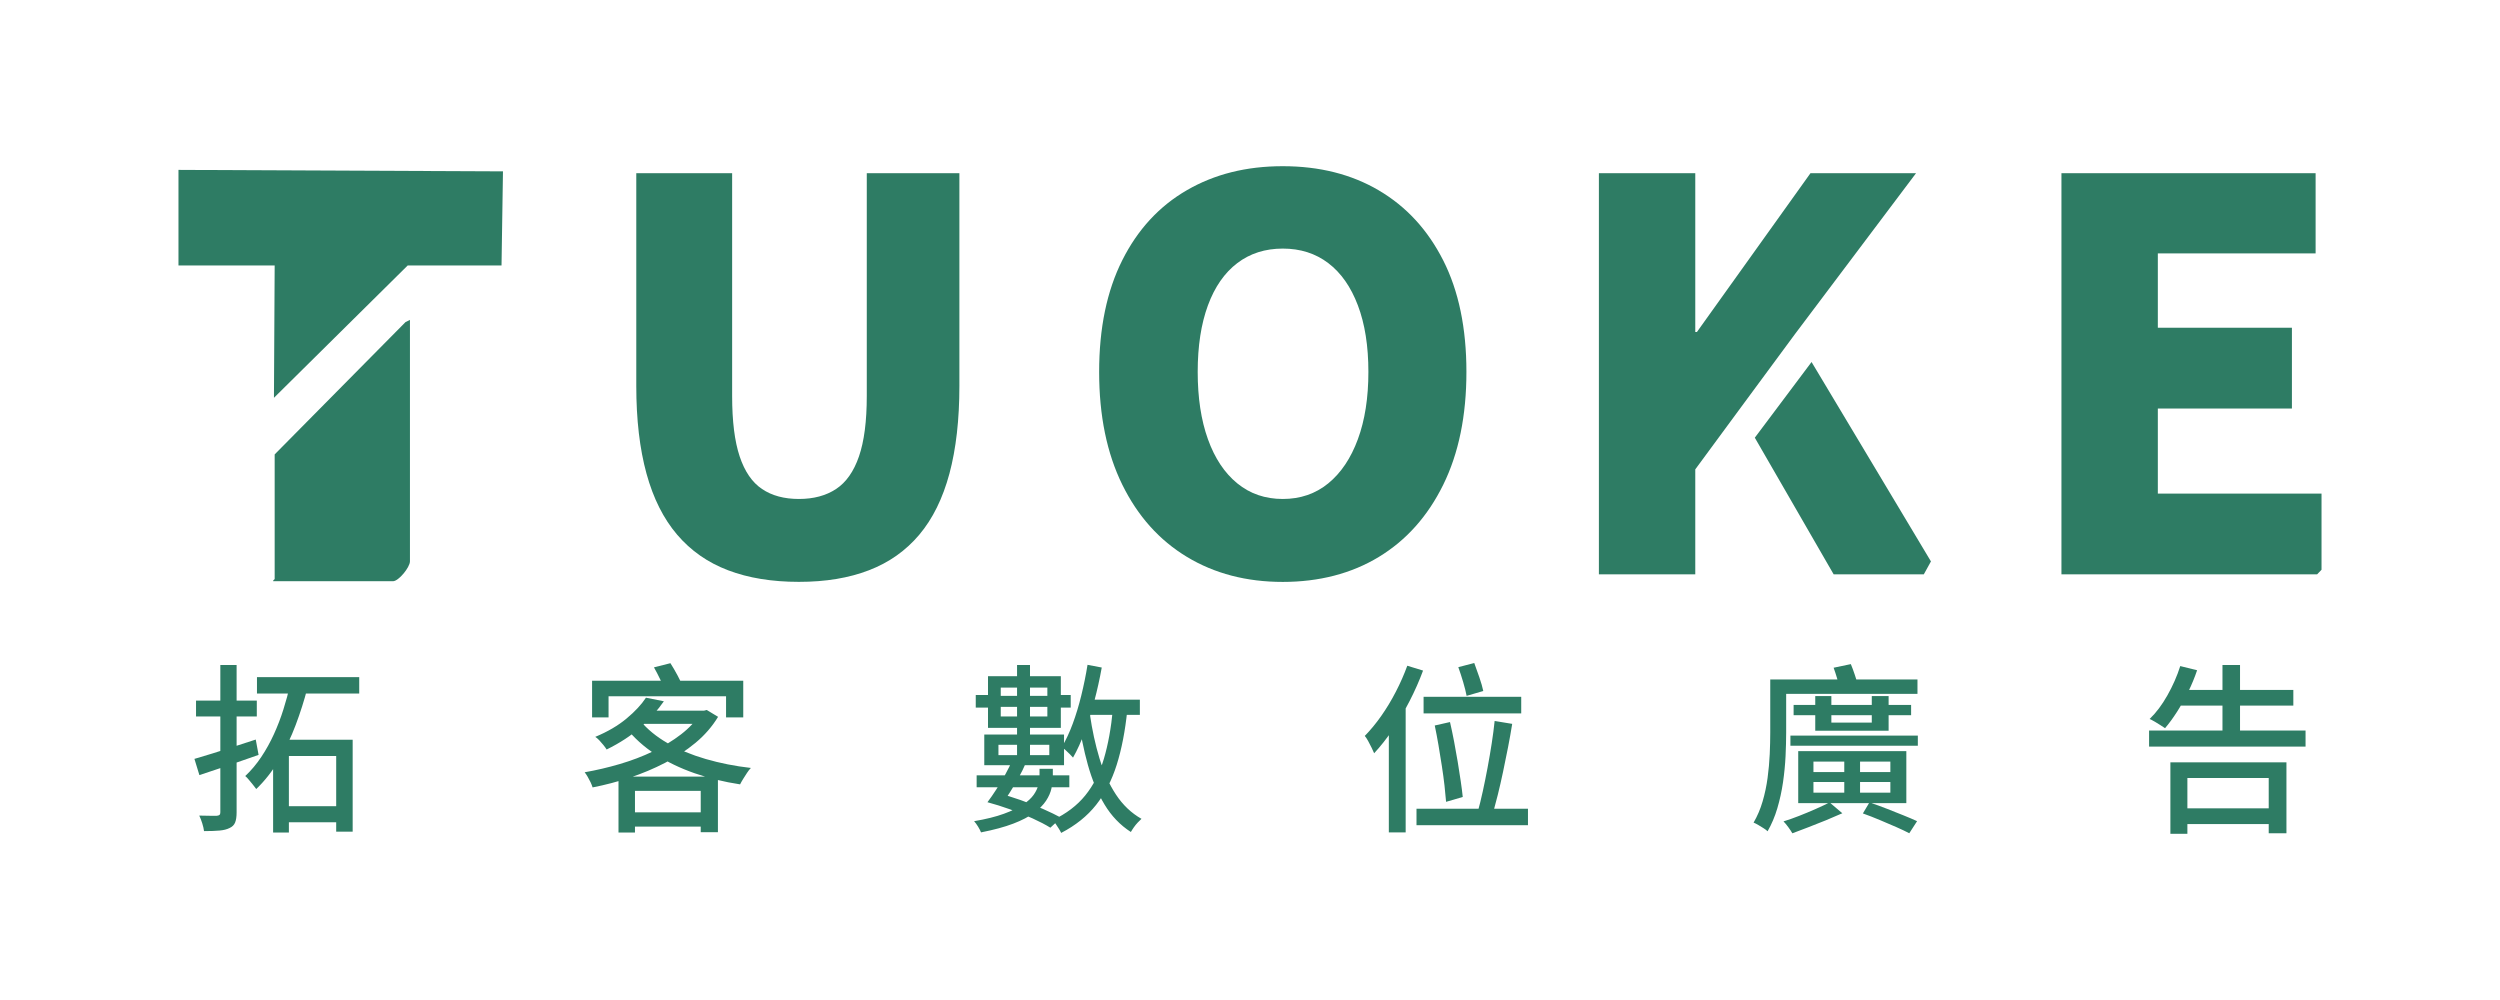 <?xml version="1.0" encoding="UTF-8"?>
<svg id="_圖層_1" data-name="圖層_1" xmlns="http://www.w3.org/2000/svg" version="1.1" viewBox="0 0 900 360">
  <!-- Generator: Adobe Illustrator 29.7.1, SVG Export Plug-In . SVG Version: 2.1.1 Build 8)  -->
  <defs>
    <style>
      .st0 {
        fill: #2e7c64;
      }
    </style>
  </defs>
  <g>
    <g>
      <path class="st0" d="M69.99,273.2c1.91-.56,4.07-1.21,6.48-1.95,2.4-.74,4.93-1.54,7.59-2.41,2.66-.87,5.33-1.73,8.01-2.6l1.02,5.52c-3.66,1.3-7.36,2.59-11.1,3.87-3.74,1.28-7.15,2.42-10.21,3.41l-1.79-5.85ZM70.57,252.21h21.88v5.72h-21.88v-5.72ZM79.31,239.4h5.87v53.04c0,1.56-.18,2.78-.54,3.67-.36.89-1.03,1.55-2.01,1.98-.94.48-2.14.78-3.6.91-1.47.13-3.33.2-5.58.2-.09-.78-.3-1.71-.64-2.8-.34-1.08-.7-2.01-1.08-2.79,1.4.04,2.7.07,3.89.07h2.42c.47-.04.8-.15.99-.33.19-.17.29-.48.29-.91v-53.04ZM104.44,246.62l6.19,1.23c-1.11,4.29-2.5,8.67-4.18,13.13-1.68,4.46-3.69,8.68-6.03,12.64-2.34,3.96-5.06,7.44-8.17,10.43-.3-.43-.69-.94-1.18-1.53-.49-.58-.97-1.17-1.44-1.75-.47-.58-.92-1.05-1.34-1.4,2.13-1.99,4.05-4.28,5.77-6.86,1.72-2.58,3.24-5.32,4.56-8.22,1.32-2.9,2.46-5.87,3.41-8.91.96-3.03,1.75-5.96,2.39-8.77ZM92.51,243.76h36.81v5.92h-36.81v-5.92ZM98.32,266.31h28.64v33.08h-5.93v-27.23h-17.03v27.56h-5.68v-33.41ZM100.81,290.23h22.97v5.79h-22.97v-5.79Z"/>
      <path class="st0" d="M252.2,255.85h1.21l1.02-.26,4.08,2.47c-2.13,3.51-4.84,6.63-8.13,9.36-3.3,2.73-6.95,5.13-10.97,7.21-4.02,2.08-8.25,3.86-12.7,5.33-4.44,1.47-8.9,2.64-13.37,3.51-.17-.56-.42-1.18-.73-1.85-.32-.67-.67-1.33-1.05-1.98s-.74-1.19-1.08-1.62c4.21-.74,8.42-1.72,12.63-2.96,4.21-1.24,8.2-2.75,11.96-4.55,3.76-1.8,7.13-3.84,10.11-6.14,2.98-2.3,5.32-4.83,7.02-7.6v-.91ZM213.15,245.06h54.42v13.2h-6.19v-7.61h-42.3v7.61h-5.93v-13.2ZM232.55,251.17l6.44,1.3c-2.3,3.29-5.11,6.42-8.45,9.39-3.34,2.97-7.39,5.62-12.15,7.96-.3-.48-.68-1.01-1.15-1.59-.47-.58-.96-1.15-1.47-1.69-.51-.54-1-.96-1.47-1.27,4.47-1.86,8.22-4.06,11.26-6.6,3.04-2.53,5.37-5.04,6.99-7.51ZM222.66,279.57h35.79v20.02h-6.19v-14.88h-23.67v15.01h-5.93v-20.15ZM230.51,259.49c2.51,3.03,5.77,5.71,9.79,8.03,4.02,2.32,8.6,4.22,13.75,5.72,5.15,1.5,10.57,2.57,16.27,3.22-.47.48-.94,1.07-1.4,1.79-.47.71-.93,1.43-1.37,2.14-.45.72-.82,1.38-1.12,1.98-5.74-.87-11.2-2.2-16.36-4-5.17-1.8-9.86-4.06-14.07-6.79-4.21-2.73-7.78-5.96-10.72-9.69l5.23-2.41ZM226.04,292.44h29.41v5.14h-29.41v-5.14ZM233.12,255.85h20.86v4.75h-25.07l4.21-4.75ZM235.42,240.25l5.93-1.5c.81,1.26,1.65,2.7,2.52,4.32.87,1.62,1.54,3.02,2.01,4.19l-6.25,1.75c-.43-1.13-1.04-2.54-1.85-4.22-.81-1.69-1.6-3.21-2.36-4.55Z"/>
      <path class="st0" d="M374.24,276.78h4.78v2.73c0,1.34-.16,2.76-.48,4.26-.32,1.49-.97,2.99-1.95,4.48-.98,1.5-2.41,2.95-4.31,4.36s-4.39,2.71-7.5,3.9c-3.1,1.19-6.98,2.24-11.61,3.15-.21-.56-.56-1.25-1.05-2.05-.49-.8-.97-1.46-1.44-1.98,4.29-.74,7.87-1.62,10.72-2.67,2.85-1.04,5.14-2.13,6.86-3.28s3.01-2.33,3.86-3.54c.85-1.21,1.41-2.41,1.69-3.58.28-1.17.42-2.25.42-3.25v-2.54ZM351.27,250.19h6.12v.33h21.37v-.33h6.7v4.55h-6.7v-.26h-21.37v.26h-6.12v-4.55ZM351.59,279.12h33.37v4.29h-33.37v-4.29ZM354.34,264.43h28.71v11.05h-28.71v-11.05ZM355.48,288.8c1.02-1.34,2.09-2.89,3.22-4.65,1.13-1.75,2.21-3.56,3.25-5.43,1.04-1.86,1.9-3.64,2.58-5.33l4.85,1.11c-.77,1.82-1.67,3.66-2.71,5.52-1.04,1.86-2.11,3.65-3.19,5.36-1.08,1.71-2.1,3.22-3.03,4.52l-4.98-1.1ZM355.48,288.8l3.83-3.25c2.59.65,5.29,1.47,8.1,2.47,2.81,1,5.49,2.06,8.04,3.19s4.74,2.19,6.57,3.18l-3.89,3.58c-1.74-1.08-3.88-2.2-6.41-3.35s-5.22-2.23-8.07-3.25c-2.85-1.02-5.57-1.87-8.17-2.57ZM355.68,243.43h26.22v18.59h-26.22v-18.59ZM359.44,268.13v3.71h18.31v-3.71h-18.31ZM360.27,247.53v10.4h16.78v-10.4h-16.78ZM366.14,239.4h4.66v34.39h-4.66v-34.39ZM400.65,255.33l5.17.45c-.77,7.41-2.03,13.92-3.8,19.53-1.77,5.61-4.24,10.43-7.43,14.46-3.19,4.03-7.38,7.39-12.57,10.08-.17-.39-.44-.88-.8-1.46s-.74-1.17-1.15-1.76-.75-1.05-1.05-1.4c4.85-2.3,8.74-5.25,11.67-8.87,2.94-3.62,5.17-8,6.7-13.16s2.62-11.12,3.25-17.88ZM391.53,239.34l5.1.97c-.72,4.03-1.61,8.02-2.65,11.96-1.04,3.94-2.2,7.67-3.48,11.18-1.28,3.51-2.68,6.61-4.21,9.29-.25-.3-.63-.7-1.12-1.2-.49-.5-1-.99-1.53-1.46-.53-.48-.99-.87-1.37-1.17,1.45-2.43,2.75-5.22,3.92-8.39,1.17-3.16,2.2-6.56,3.09-10.21.89-3.64,1.64-7.3,2.23-10.98ZM392.36,257.15c.81,5.63,1.96,10.92,3.45,15.86,1.49,4.94,3.47,9.29,5.93,13.03,2.47,3.75,5.53,6.66,9.19,8.74-.38.35-.83.79-1.34,1.33-.51.54-.98,1.12-1.4,1.72-.42.61-.79,1.17-1.08,1.69-3.83-2.47-6.99-5.76-9.47-9.88-2.49-4.12-4.49-8.87-6-14.27-1.51-5.39-2.69-11.25-3.54-17.58l4.27-.65ZM389.68,251.88h20.67v5.46h-20.67v-5.46Z"/>
      <path class="st0" d="M506.62,239.66l5.68,1.75c-1.36,3.68-2.98,7.34-4.85,10.98-1.87,3.64-3.89,7.06-6.06,10.27-2.17,3.21-4.4,6.04-6.7,8.51-.21-.52-.51-1.17-.89-1.95-.38-.78-.8-1.58-1.24-2.4s-.86-1.45-1.24-1.89c2.04-2.08,4.01-4.46,5.9-7.15,1.89-2.69,3.65-5.59,5.26-8.71,1.62-3.12,3-6.26,4.15-9.42ZM499.98,256.89l6.06-6.11v48.88h-6.06v-42.77ZM509.94,291.14h40.13v5.92h-40.13v-5.92ZM512.49,250.84h35.15v5.98h-35.15v-5.98ZM516.51,261.18l5.49-1.24c.51,2.21,1,4.54,1.47,6.99s.9,4.9,1.31,7.34c.4,2.45.77,4.76,1.08,6.92.32,2.17.56,4.07.73,5.72l-6,1.75c-.13-1.69-.32-3.65-.57-5.88-.26-2.23-.57-4.59-.96-7.08-.38-2.49-.79-4.98-1.21-7.47-.43-2.49-.87-4.84-1.34-7.05ZM524.99,240.18l5.74-1.5c.59,1.6,1.21,3.34,1.85,5.2.64,1.86,1.11,3.49,1.4,4.88l-6,1.75c-.26-1.39-.67-3.04-1.24-4.97-.57-1.93-1.16-3.71-1.75-5.36ZM538.07,259.55l6.32,1.04c-.43,2.69-.92,5.5-1.5,8.45-.57,2.95-1.17,5.88-1.79,8.81-.62,2.92-1.25,5.71-1.91,8.35-.66,2.64-1.29,5.03-1.88,7.15l-5.3-1.17c.6-2.12,1.19-4.55,1.79-7.28.59-2.73,1.17-5.57,1.72-8.51.55-2.95,1.05-5.87,1.5-8.78.45-2.9.8-5.59,1.05-8.06Z"/>
      <path class="st0" d="M637.28,244.6h5.74v19.11c0,2.6-.08,5.44-.22,8.51-.15,3.08-.46,6.22-.92,9.42-.47,3.21-1.15,6.32-2.04,9.33-.89,3.01-2.06,5.77-3.51,8.29-.34-.35-.82-.71-1.44-1.1-.62-.39-1.25-.78-1.91-1.17-.66-.39-1.22-.67-1.69-.85,1.36-2.34,2.45-4.88,3.25-7.64.81-2.75,1.4-5.57,1.79-8.45s.64-5.72.77-8.52.19-5.41.19-7.83v-19.11ZM640.72,244.6h49.57v5.2h-49.57v-5.2ZM658.65,288.87l4.59,3.9c-1.83.82-3.81,1.67-5.93,2.54-2.13.87-4.23,1.7-6.32,2.5-2.08.8-4,1.53-5.74,2.18-.34-.61-.82-1.33-1.44-2.18-.62-.85-1.2-1.55-1.75-2.11,1.7-.52,3.57-1.18,5.61-1.98,2.04-.8,4.04-1.63,6-2.5,1.96-.87,3.62-1.65,4.98-2.34ZM644.55,264.82h45.87v3.64h-45.87v-3.64ZM645.7,253.77h42.3v3.71h-42.3v-3.71ZM647.36,270.41h38.92v18.72h-38.92v-18.72ZM652.84,274.18v3.77h27.69v-3.77h-27.69ZM652.84,281.52v3.83h27.69v-3.83h-27.69ZM653.48,250.58h5.81v9.55h14.55v-9.55h6.06v12.48h-26.41v-12.48ZM660.11,240.38l6.19-1.3c.47,1.13.94,2.38,1.4,3.77.47,1.39.83,2.58,1.08,3.58l-6.44,1.56c-.21-1.04-.53-2.27-.96-3.71-.43-1.43-.85-2.73-1.28-3.9ZM663.94,271.38h5.68v16.45h-5.68v-16.45ZM670.64,292.83l2.36-3.96c2.08.69,4.17,1.45,6.25,2.27,2.08.82,4.07,1.62,5.96,2.37,1.89.76,3.54,1.46,4.94,2.11l-2.81,4.35c-1.32-.69-2.89-1.44-4.72-2.24-1.83-.8-3.77-1.64-5.84-2.5-2.06-.87-4.12-1.67-6.16-2.4Z"/>
      <path class="st0" d="M773.67,263h56.33v5.78h-56.33v-5.78ZM784.9,239.79l6.06,1.5c-.89,2.64-1.97,5.24-3.22,7.8-1.26,2.56-2.6,4.95-4.02,7.18-1.43,2.23-2.86,4.19-4.31,5.88-.43-.3-.98-.67-1.66-1.1-.68-.43-1.37-.86-2.07-1.27-.7-.41-1.31-.73-1.82-.94,2.34-2.25,4.48-5.09,6.41-8.52,1.93-3.42,3.48-6.93,4.62-10.53ZM781.33,274.44h41.79v25.54h-6.38v-19.89h-29.28v20.08h-6.12v-25.74ZM784.07,248.37h41.53v5.65h-41.53v-5.65ZM784.52,291.01h35.22v5.66h-35.22v-5.66ZM800.09,239.4h6.32v27.04h-6.32v-27.04Z"/>
    </g>
    <g>
      <g>
        <polygon class="st0" points="64.25 61.16 181.07 61.69 180.55 95.56 146.78 95.56 98.62 143.21 98.88 95.56 64.25 95.56 64.25 61.16"/>
        <path class="st0" d="M147.58,115.15v86.94c0,2.13-4.08,7.15-6.09,7.15h-43.14c-.14-.39.53-.63.53-.79v-44.86l47.11-47.64,1.59-.79Z"/>
      </g>
      <path class="st0" d="M312.04,142.6c0,9.05-.94,16.28-2.81,21.71-1.87,5.43-4.62,9.34-8.24,11.73-3.62,2.39-8.08,3.59-13.38,3.59s-9.73-1.19-13.28-3.59c-3.56-2.39-6.24-6.3-8.05-11.73-1.81-5.43-2.71-12.66-2.71-21.71V62.34h-34.51v76.57c0,12.15,1.23,22.68,3.68,31.6,2.45,8.92,6.14,16.25,11.05,22,4.91,5.75,11.02,10.02,18.32,12.79,7.3,2.78,15.8,4.17,25.49,4.17s17.96-1.39,25.2-4.17c7.24-2.78,13.28-7.04,18.13-12.79,4.85-5.75,8.46-13.09,10.86-22,2.39-8.92,3.59-19.45,3.59-31.6V62.34h-33.34v80.26Z"/>
      <path class="st0" d="M496.4,68.55c-9.89-5.82-21.42-8.72-34.6-8.72s-24.56,2.88-34.51,8.63c-9.95,5.75-17.71,14.15-23.26,25.2-5.56,11.05-8.34,24.46-8.34,40.23s2.78,29.3,8.34,40.61c5.56,11.31,13.31,19.97,23.26,25.98,9.95,6.01,21.45,9.01,34.51,9.01s24.72-3,34.6-9.01c9.89-6.01,17.61-14.67,23.17-25.98,5.56-11.31,8.34-24.84,8.34-40.61s-2.78-29.14-8.34-40.13c-5.56-10.98-13.28-19.39-23.17-25.2ZM488.84,158.11c-2.52,6.85-6.08,12.15-10.66,15.9-4.59,3.75-10.05,5.62-16.38,5.62s-11.79-1.87-16.38-5.62c-4.59-3.75-8.11-9.04-10.57-15.9-2.46-6.85-3.68-14.93-3.68-24.23s1.23-17.28,3.68-23.94c2.45-6.65,5.98-11.73,10.57-15.22,4.59-3.49,10.05-5.23,16.38-5.23s11.79,1.74,16.38,5.23c4.59,3.49,8.14,8.56,10.66,15.22,2.52,6.66,3.78,14.64,3.78,23.94s-1.26,17.38-3.78,24.23Z"/>
      <g>
        <polygon class="st0" points="689.78 62.34 651.78 62.34 610.88 119.53 610.3 119.53 610.3 62.34 575.6 62.34 575.6 206.77 610.3 206.77 610.3 168.97 626 147.64 646.16 120.31 689.78 62.34"/>
        <polygon class="st0" points="631.73 157.57 660.12 206.77 692.57 206.77 695.14 202.11 652.16 130.32 631.73 157.57"/>
      </g>
      <polygon class="st0" points="776.82 177.69 776.82 147.06 825.09 147.06 825.09 117.98 776.82 117.98 776.82 91.23 833.62 91.23 833.62 62.34 742.12 62.34 742.12 206.77 834.15 206.77 835.75 205.11 835.75 177.69 776.82 177.69"/>
    </g>
  </g>
  <g>
    <path class="st0" d="M193.16,458.22v-25.79h4.69l4.69,13.05c.3.84.6,1.7.88,2.57.28.88.56,1.75.84,2.61h.17c.3-.86.59-1.73.86-2.61.27-.88.54-1.73.82-2.57l4.62-13.05h4.73v25.79h-3.78v-12.74c0-.77.03-1.62.09-2.55.06-.93.13-1.88.21-2.83.08-.96.17-1.82.26-2.59h-.18l-2.06,5.95-4.48,12.28h-2.52l-4.52-12.28-2.06-5.95h-.14c.09.77.18,1.63.26,2.59.08.96.15,1.9.21,2.83.06.93.09,1.79.09,2.55v12.74h-3.67Z"/>
    <path class="st0" d="M224.06,458.22l8.54-25.79h4.69l8.54,25.79h-4.3l-4.17-14c-.42-1.4-.83-2.82-1.22-4.25-.4-1.43-.79-2.88-1.19-4.32h-.14c-.37,1.47-.76,2.92-1.17,4.34-.41,1.42-.82,2.83-1.24,4.24l-4.17,14h-4.17ZM228.89,450.9v-3.22h12.04v3.22h-12.04Z"/>
    <path class="st0" d="M254.47,458.22v-25.79h8.44c1.77,0,3.36.24,4.76.72,1.4.48,2.51,1.26,3.33,2.34.82,1.08,1.22,2.56,1.22,4.43s-.41,3.28-1.22,4.44c-.82,1.17-1.92,2.04-3.33,2.61-1.4.57-2.99.86-4.76.86h-4.38v10.39h-4.06ZM258.53,444.57h3.88c1.87,0,3.3-.39,4.29-1.17.99-.78,1.49-1.94,1.49-3.48s-.5-2.65-1.49-3.27c-.99-.62-2.42-.93-4.29-.93h-3.88v8.85ZM268.54,458.22l-6.41-11.48,3.01-2.34,7.98,13.83h-4.58Z"/>
    <path class="st0" d="M282.68,458.22v-25.79h4.06v12.21h.1l9.77-12.21h4.58l-8.02,9.97,9.31,15.82h-4.51l-7.25-12.6-3.99,4.83v7.77h-4.06Z"/>
    <path class="st0" d="M311.17,458.22v-25.79h15.23v3.43h-11.17v7.17h9.45v3.43h-9.45v8.29h11.55v3.46h-15.61Z"/>
    <path class="st0" d="M342.64,458.22v-22.37h-7.53v-3.43h19.21v3.43h-7.56v22.37h-4.13Z"/>
    <path class="st0" d="M364.06,458.22v-25.79h4.06v25.79h-4.06Z"/>
    <path class="st0" d="M380.12,458.22v-25.79h4.17l8.54,15.16,2.7,5.42h.17c-.12-1.31-.24-2.71-.37-4.2-.13-1.49-.19-2.94-.19-4.34v-12.04h3.88v25.79h-4.17l-8.54-15.19-2.7-5.39h-.14c.09,1.33.2,2.72.32,4.17.12,1.45.17,2.88.17,4.3v12.11h-3.85Z"/>
    <path class="st0" d="M421.6,458.71c-2.29,0-4.33-.53-6.14-1.58s-3.23-2.57-4.27-4.55c-1.04-1.98-1.56-4.39-1.56-7.21,0-2.1.31-3.98.93-5.64.62-1.66,1.47-3.06,2.55-4.22,1.08-1.16,2.36-2.04,3.82-2.64,1.46-.61,3.05-.91,4.78-.91,1.82,0,3.35.34,4.6,1.01,1.25.68,2.26,1.42,3.03,2.24l-2.17,2.59c-.65-.63-1.4-1.17-2.24-1.63s-1.88-.68-3.12-.68c-1.59,0-2.98.4-4.18,1.19-1.2.79-2.13,1.91-2.8,3.36-.67,1.45-1,3.18-1,5.21s.31,3.79.95,5.27c.63,1.48,1.55,2.62,2.76,3.41,1.21.79,2.71,1.19,4.48,1.19.79,0,1.55-.11,2.26-.33s1.29-.53,1.73-.93v-6.02h-5.08v-3.36h8.79v11.17c-.86.86-2,1.59-3.39,2.17-1.4.58-2.98.88-4.73.88Z"/>
    <path class="st0" d="M459.85,458.71c-1.66,0-3.09-.32-4.31-.96s-2.15-1.5-2.8-2.59-.98-2.32-.98-3.69.28-2.44.84-3.41c.56-.97,1.29-1.82,2.21-2.55.91-.73,1.87-1.41,2.87-2.03,1-.62,1.95-1.23,2.85-1.84s1.63-1.25,2.21-1.92c.57-.68.86-1.47.86-2.38,0-.47-.08-.9-.23-1.3-.15-.4-.39-.71-.72-.94-.33-.23-.75-.35-1.26-.35-.86,0-1.57.33-2.12.98s-.82,1.49-.82,2.52c0,1.14.3,2.36.91,3.66.61,1.29,1.42,2.59,2.43,3.88,1.01,1.29,2.14,2.52,3.38,3.67s2.49,2.18,3.75,3.06c1.03.72,2.03,1.33,3.01,1.82.98.49,1.89.83,2.73,1.01l-1.05,3.36c-1.1-.28-2.25-.72-3.46-1.31-1.21-.6-2.44-1.35-3.68-2.26-1.47-1.1-2.89-2.34-4.25-3.73-1.37-1.39-2.58-2.83-3.66-4.34-1.07-1.5-1.93-3.02-2.56-4.53s-.94-2.94-.94-4.27c0-1.17.26-2.22.79-3.17.53-.95,1.26-1.7,2.21-2.28.95-.57,2.05-.86,3.31-.86,1.7,0,3.04.5,4.01,1.49.97.99,1.45,2.27,1.45,3.83,0,1.12-.27,2.12-.82,2.99-.55.88-1.24,1.68-2.08,2.42s-1.74,1.43-2.7,2.08c-.96.65-1.85,1.31-2.69,1.96-.84.65-1.53,1.34-2.07,2.07-.54.72-.8,1.53-.8,2.42s.2,1.62.61,2.28.96,1.15,1.66,1.5c.7.35,1.51.52,2.42.52,1,0,1.99-.27,2.96-.8.97-.54,1.88-1.22,2.75-2.07,1.05-1.12,1.97-2.39,2.75-3.81.78-1.42,1.41-3,1.87-4.73h3.71c-.56,1.94-1.29,3.78-2.21,5.53s-2.02,3.37-3.33,4.87c-1.12,1.24-2.42,2.25-3.9,3.03s-3.18,1.17-5.09,1.17Z"/>
    <path class="st0" d="M497.06,458.22v-25.79h8.02c1.75,0,3.31.21,4.67.63,1.37.42,2.44,1.09,3.22,2.01.78.92,1.17,2.15,1.17,3.69,0,.84-.15,1.63-.44,2.38-.29.75-.71,1.41-1.24,1.98-.54.57-1.2.99-2,1.24v.18c1.47.3,2.68.96,3.64,1.98.96,1.01,1.43,2.4,1.43,4.15s-.43,3.11-1.28,4.23c-.85,1.12-2.02,1.96-3.5,2.5-1.48.55-3.18.82-5.09.82h-8.61ZM501.12,443.2h3.46c1.96,0,3.38-.35,4.25-1.05.88-.7,1.31-1.64,1.31-2.83,0-1.33-.46-2.28-1.37-2.85-.91-.57-2.28-.86-4.09-.86h-3.57v7.6ZM501.12,455.03h4.09c2.01,0,3.56-.37,4.67-1.12,1.11-.75,1.66-1.9,1.66-3.46,0-1.45-.54-2.5-1.63-3.17s-2.66-1-4.71-1h-4.09v8.75Z"/>
    <path class="st0" d="M525.65,458.22v-25.79h8.44c1.77,0,3.36.24,4.76.72,1.4.48,2.51,1.26,3.33,2.34.82,1.08,1.22,2.56,1.22,4.43s-.41,3.28-1.22,4.44c-.82,1.17-1.92,2.04-3.33,2.61-1.4.57-2.99.86-4.76.86h-4.38v10.39h-4.06ZM529.71,444.57h3.88c1.87,0,3.3-.39,4.29-1.17.99-.78,1.49-1.94,1.49-3.48s-.5-2.65-1.49-3.27c-.99-.62-2.42-.93-4.29-.93h-3.88v8.85ZM539.72,458.22l-6.41-11.48,3.01-2.34,7.98,13.83h-4.58Z"/>
    <path class="st0" d="M550.12,458.22l8.54-25.79h4.69l8.54,25.79h-4.3l-4.17-14c-.42-1.4-.83-2.82-1.22-4.25-.4-1.43-.79-2.88-1.19-4.32h-.14c-.37,1.47-.76,2.92-1.17,4.34-.41,1.42-.82,2.83-1.24,4.24l-4.17,14h-4.17ZM554.95,450.9v-3.22h12.04v3.22h-12.04Z"/>
    <path class="st0" d="M580.53,458.22v-25.79h4.17l8.54,15.16,2.7,5.42h.17c-.12-1.31-.24-2.71-.37-4.2-.13-1.49-.19-2.94-.19-4.34v-12.04h3.88v25.79h-4.17l-8.54-15.19-2.7-5.39h-.14c.09,1.33.2,2.72.32,4.17.12,1.45.17,2.88.17,4.3v12.11h-3.85Z"/>
    <path class="st0" d="M611.47,458.22v-25.79h6.69c2.66,0,4.91.48,6.75,1.45,1.84.97,3.25,2.4,4.22,4.29.97,1.89,1.45,4.25,1.45,7.07s-.48,5.17-1.45,7.11c-.97,1.94-2.36,3.4-4.18,4.39-1.82.99-4.01,1.49-6.58,1.49h-6.9ZM615.53,454.89h2.34c1.84,0,3.4-.36,4.67-1.08,1.27-.72,2.23-1.8,2.87-3.24.64-1.43.96-3.21.96-5.34s-.32-3.92-.96-5.32c-.64-1.4-1.6-2.44-2.87-3.13-1.27-.69-2.83-1.03-4.67-1.03h-2.34v19.14Z"/>
    <path class="st0" d="M641.19,458.22v-25.79h4.06v25.79h-4.06Z"/>
    <path class="st0" d="M657.25,458.22v-25.79h4.17l8.54,15.16,2.7,5.42h.17c-.12-1.31-.24-2.71-.37-4.2-.13-1.49-.19-2.94-.19-4.34v-12.04h3.88v25.79h-4.17l-8.54-15.19-2.7-5.39h-.14c.09,1.33.2,2.72.32,4.17.12,1.45.17,2.88.17,4.3v12.11h-3.85Z"/>
    <path class="st0" d="M698.72,458.71c-2.29,0-4.33-.53-6.14-1.58s-3.23-2.57-4.27-4.55c-1.04-1.98-1.56-4.39-1.56-7.21,0-2.1.31-3.98.93-5.64.62-1.66,1.47-3.06,2.55-4.22,1.08-1.16,2.36-2.04,3.82-2.64,1.46-.61,3.05-.91,4.78-.91,1.82,0,3.35.34,4.6,1.01,1.25.68,2.26,1.42,3.03,2.24l-2.17,2.59c-.65-.63-1.4-1.17-2.24-1.63s-1.88-.68-3.12-.68c-1.59,0-2.98.4-4.18,1.19-1.2.79-2.13,1.91-2.8,3.36-.67,1.45-1,3.18-1,5.21s.31,3.79.95,5.27c.63,1.48,1.55,2.62,2.76,3.41,1.21.79,2.71,1.19,4.48,1.19.79,0,1.55-.11,2.26-.33s1.29-.53,1.73-.93v-6.02h-5.08v-3.36h8.79v11.17c-.86.86-2,1.59-3.39,2.17-1.4.58-2.98.88-4.73.88Z"/>
  </g>
</svg>